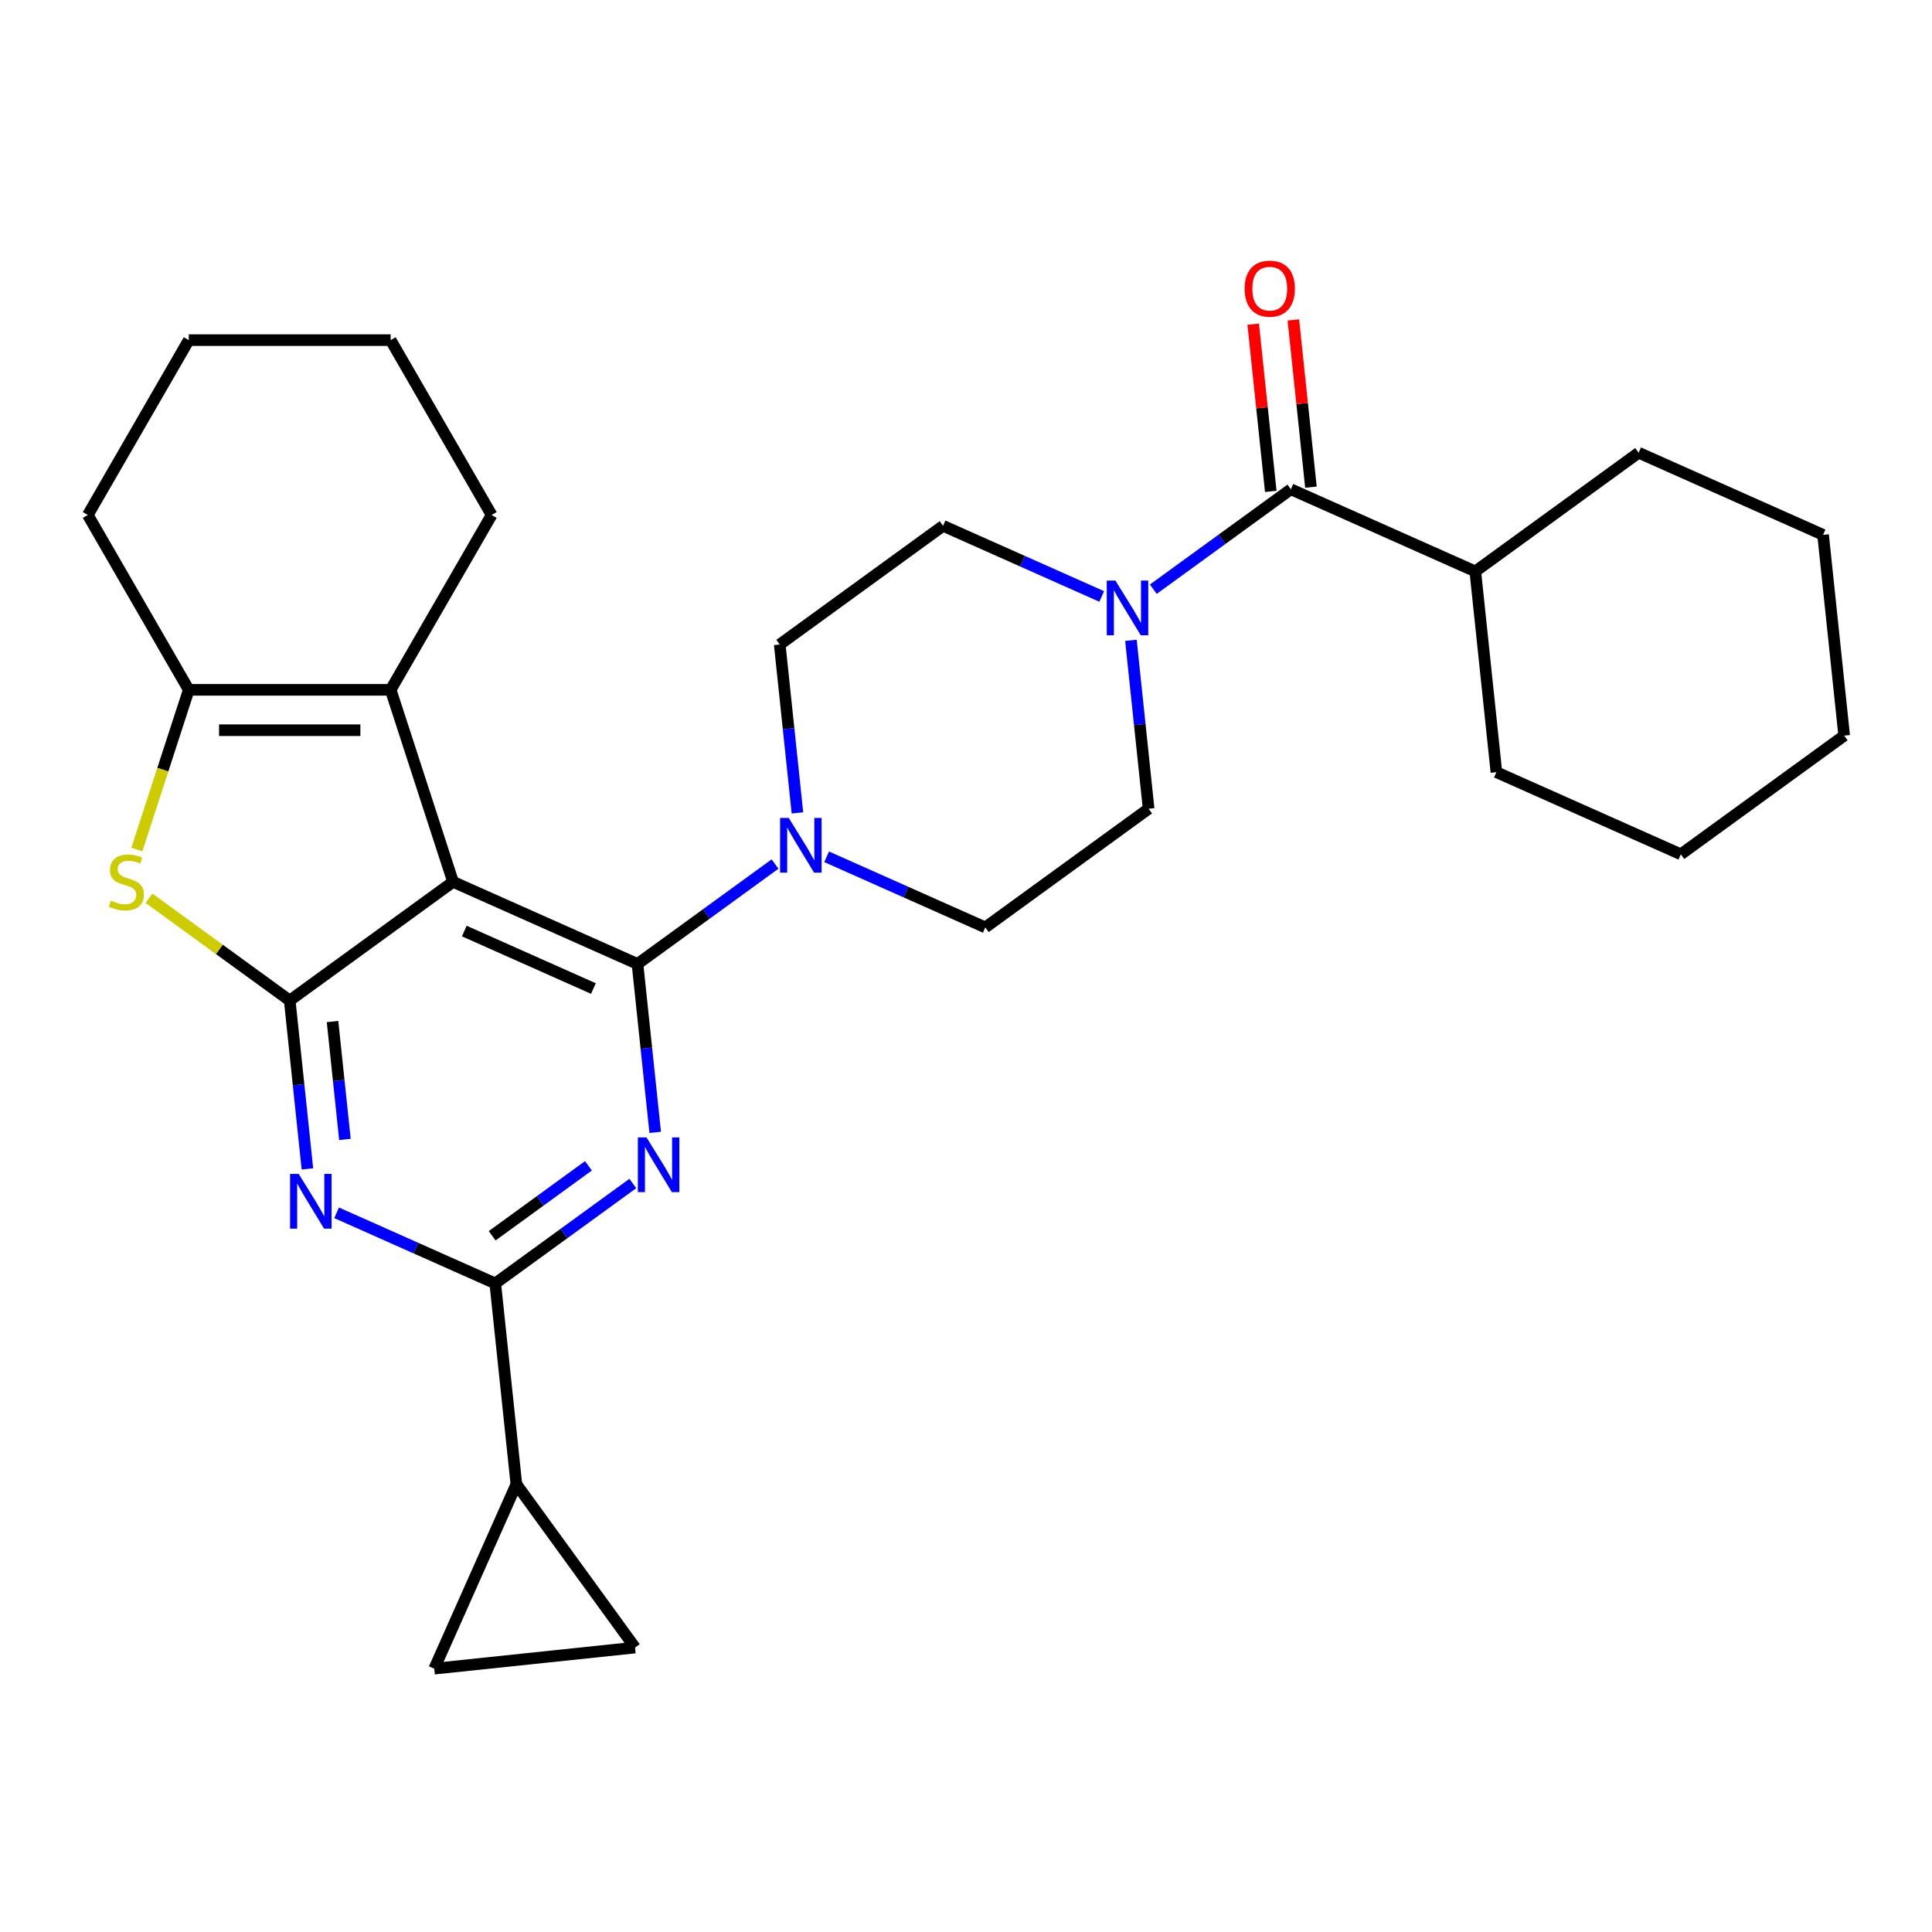 <?xml version='1.0' encoding='iso-8859-1'?>
<svg version='1.1' baseProfile='full'
              xmlns='http://www.w3.org/2000/svg'
                      xmlns:rdkit='http://www.rdkit.org/xml'
                      xmlns:xlink='http://www.w3.org/1999/xlink'
                  xml:space='preserve'
width='1000px' height='1000px' viewBox='0 0 1000 1000'>
<!-- END OF HEADER -->
<rect style='opacity:1.0;fill:#FFFFFF;stroke:none' width='1000' height='1000' x='0' y='0'> </rect>
<path class='bond-0' d='M 427.864,443.468 L 468.922,461.748' style='fill:none;fill-rule:evenodd;stroke:#0000FF;stroke-width:6px;stroke-linecap:butt;stroke-linejoin:miter;stroke-opacity:1' />
<path class='bond-0' d='M 468.922,461.748 L 509.979,480.028' style='fill:none;fill-rule:evenodd;stroke:#000000;stroke-width:6px;stroke-linecap:butt;stroke-linejoin:miter;stroke-opacity:1' />
<path class='bond-1' d='M 412.749,420.75 L 408.169,377.172' style='fill:none;fill-rule:evenodd;stroke:#0000FF;stroke-width:6px;stroke-linecap:butt;stroke-linejoin:miter;stroke-opacity:1' />
<path class='bond-1' d='M 408.169,377.172 L 403.588,333.593' style='fill:none;fill-rule:evenodd;stroke:#000000;stroke-width:6px;stroke-linecap:butt;stroke-linejoin:miter;stroke-opacity:1' />
<path class='bond-2' d='M 401.159,447.224 L 365.563,473.086' style='fill:none;fill-rule:evenodd;stroke:#0000FF;stroke-width:6px;stroke-linecap:butt;stroke-linejoin:miter;stroke-opacity:1' />
<path class='bond-2' d='M 365.563,473.086 L 329.968,498.948' style='fill:none;fill-rule:evenodd;stroke:#000000;stroke-width:6px;stroke-linecap:butt;stroke-linejoin:miter;stroke-opacity:1' />
<path class='bond-3' d='M 570.247,308.729 L 529.19,290.449' style='fill:none;fill-rule:evenodd;stroke:#0000FF;stroke-width:6px;stroke-linecap:butt;stroke-linejoin:miter;stroke-opacity:1' />
<path class='bond-3' d='M 529.19,290.449 L 488.132,272.169' style='fill:none;fill-rule:evenodd;stroke:#000000;stroke-width:6px;stroke-linecap:butt;stroke-linejoin:miter;stroke-opacity:1' />
<path class='bond-4' d='M 585.362,331.446 L 589.943,375.025' style='fill:none;fill-rule:evenodd;stroke:#0000FF;stroke-width:6px;stroke-linecap:butt;stroke-linejoin:miter;stroke-opacity:1' />
<path class='bond-4' d='M 589.943,375.025 L 594.523,418.603' style='fill:none;fill-rule:evenodd;stroke:#000000;stroke-width:6px;stroke-linecap:butt;stroke-linejoin:miter;stroke-opacity:1' />
<path class='bond-5' d='M 596.952,304.972 L 632.548,279.111' style='fill:none;fill-rule:evenodd;stroke:#0000FF;stroke-width:6px;stroke-linecap:butt;stroke-linejoin:miter;stroke-opacity:1' />
<path class='bond-5' d='M 632.548,279.111 L 668.143,253.249' style='fill:none;fill-rule:evenodd;stroke:#000000;stroke-width:6px;stroke-linecap:butt;stroke-linejoin:miter;stroke-opacity:1' />
<path class='bond-6' d='M 488.132,272.169 L 403.588,333.593' style='fill:none;fill-rule:evenodd;stroke:#000000;stroke-width:6px;stroke-linecap:butt;stroke-linejoin:miter;stroke-opacity:1' />
<path class='bond-7' d='M 763.611,295.754 L 774.534,399.683' style='fill:none;fill-rule:evenodd;stroke:#000000;stroke-width:6px;stroke-linecap:butt;stroke-linejoin:miter;stroke-opacity:1' />
<path class='bond-8' d='M 763.611,295.754 L 848.155,234.329' style='fill:none;fill-rule:evenodd;stroke:#000000;stroke-width:6px;stroke-linecap:butt;stroke-linejoin:miter;stroke-opacity:1' />
<path class='bond-9' d='M 763.611,295.754 L 668.143,253.249' style='fill:none;fill-rule:evenodd;stroke:#000000;stroke-width:6px;stroke-linecap:butt;stroke-linejoin:miter;stroke-opacity:1' />
<path class='bond-10' d='M 509.979,480.028 L 594.523,418.603' style='fill:none;fill-rule:evenodd;stroke:#000000;stroke-width:6px;stroke-linecap:butt;stroke-linejoin:miter;stroke-opacity:1' />
<path class='bond-11' d='M 678.536,252.156 L 673.988,208.878' style='fill:none;fill-rule:evenodd;stroke:#000000;stroke-width:6px;stroke-linecap:butt;stroke-linejoin:miter;stroke-opacity:1' />
<path class='bond-11' d='M 673.988,208.878 L 669.439,165.599' style='fill:none;fill-rule:evenodd;stroke:#FF0000;stroke-width:6px;stroke-linecap:butt;stroke-linejoin:miter;stroke-opacity:1' />
<path class='bond-11' d='M 657.75,254.341 L 653.202,211.063' style='fill:none;fill-rule:evenodd;stroke:#000000;stroke-width:6px;stroke-linecap:butt;stroke-linejoin:miter;stroke-opacity:1' />
<path class='bond-11' d='M 653.202,211.063 L 648.653,167.784' style='fill:none;fill-rule:evenodd;stroke:#FF0000;stroke-width:6px;stroke-linecap:butt;stroke-linejoin:miter;stroke-opacity:1' />
<path class='bond-12' d='M 774.534,399.683 L 870.002,442.188' style='fill:none;fill-rule:evenodd;stroke:#000000;stroke-width:6px;stroke-linecap:butt;stroke-linejoin:miter;stroke-opacity:1' />
<path class='bond-13' d='M 159.117,605.025 L 154.537,561.446' style='fill:none;fill-rule:evenodd;stroke:#0000FF;stroke-width:6px;stroke-linecap:butt;stroke-linejoin:miter;stroke-opacity:1' />
<path class='bond-13' d='M 154.537,561.446 L 149.957,517.868' style='fill:none;fill-rule:evenodd;stroke:#000000;stroke-width:6px;stroke-linecap:butt;stroke-linejoin:miter;stroke-opacity:1' />
<path class='bond-13' d='M 178.529,589.766 L 175.323,559.262' style='fill:none;fill-rule:evenodd;stroke:#0000FF;stroke-width:6px;stroke-linecap:butt;stroke-linejoin:miter;stroke-opacity:1' />
<path class='bond-13' d='M 175.323,559.262 L 172.117,528.757' style='fill:none;fill-rule:evenodd;stroke:#000000;stroke-width:6px;stroke-linecap:butt;stroke-linejoin:miter;stroke-opacity:1' />
<path class='bond-14' d='M 174.233,627.742 L 215.29,646.022' style='fill:none;fill-rule:evenodd;stroke:#0000FF;stroke-width:6px;stroke-linecap:butt;stroke-linejoin:miter;stroke-opacity:1' />
<path class='bond-14' d='M 215.29,646.022 L 256.347,664.302' style='fill:none;fill-rule:evenodd;stroke:#000000;stroke-width:6px;stroke-linecap:butt;stroke-linejoin:miter;stroke-opacity:1' />
<path class='bond-15' d='M 256.347,664.302 L 267.271,768.232' style='fill:none;fill-rule:evenodd;stroke:#000000;stroke-width:6px;stroke-linecap:butt;stroke-linejoin:miter;stroke-opacity:1' />
<path class='bond-16' d='M 256.347,664.302 L 291.943,638.44' style='fill:none;fill-rule:evenodd;stroke:#000000;stroke-width:6px;stroke-linecap:butt;stroke-linejoin:miter;stroke-opacity:1' />
<path class='bond-16' d='M 291.943,638.44 L 327.539,612.579' style='fill:none;fill-rule:evenodd;stroke:#0000FF;stroke-width:6px;stroke-linecap:butt;stroke-linejoin:miter;stroke-opacity:1' />
<path class='bond-16' d='M 254.741,639.635 L 279.658,621.531' style='fill:none;fill-rule:evenodd;stroke:#000000;stroke-width:6px;stroke-linecap:butt;stroke-linejoin:miter;stroke-opacity:1' />
<path class='bond-16' d='M 279.658,621.531 L 304.575,603.428' style='fill:none;fill-rule:evenodd;stroke:#0000FF;stroke-width:6px;stroke-linecap:butt;stroke-linejoin:miter;stroke-opacity:1' />
<path class='bond-17' d='M 339.128,586.105 L 334.548,542.526' style='fill:none;fill-rule:evenodd;stroke:#0000FF;stroke-width:6px;stroke-linecap:butt;stroke-linejoin:miter;stroke-opacity:1' />
<path class='bond-17' d='M 334.548,542.526 L 329.968,498.948' style='fill:none;fill-rule:evenodd;stroke:#000000;stroke-width:6px;stroke-linecap:butt;stroke-linejoin:miter;stroke-opacity:1' />
<path class='bond-18' d='M 329.968,498.948 L 234.5,456.443' style='fill:none;fill-rule:evenodd;stroke:#000000;stroke-width:6px;stroke-linecap:butt;stroke-linejoin:miter;stroke-opacity:1' />
<path class='bond-18' d='M 307.147,511.666 L 240.32,481.912' style='fill:none;fill-rule:evenodd;stroke:#000000;stroke-width:6px;stroke-linecap:butt;stroke-linejoin:miter;stroke-opacity:1' />
<path class='bond-19' d='M 149.957,517.868 L 234.5,456.443' style='fill:none;fill-rule:evenodd;stroke:#000000;stroke-width:6px;stroke-linecap:butt;stroke-linejoin:miter;stroke-opacity:1' />
<path class='bond-20' d='M 149.957,517.868 L 113.531,491.403' style='fill:none;fill-rule:evenodd;stroke:#000000;stroke-width:6px;stroke-linecap:butt;stroke-linejoin:miter;stroke-opacity:1' />
<path class='bond-20' d='M 113.531,491.403 L 77.105,464.938' style='fill:none;fill-rule:evenodd;stroke:#CCCC00;stroke-width:6px;stroke-linecap:butt;stroke-linejoin:miter;stroke-opacity:1' />
<path class='bond-21' d='M 234.5,456.443 L 202.208,357.056' style='fill:none;fill-rule:evenodd;stroke:#000000;stroke-width:6px;stroke-linecap:butt;stroke-linejoin:miter;stroke-opacity:1' />
<path class='bond-22' d='M 202.208,357.056 L 254.459,266.554' style='fill:none;fill-rule:evenodd;stroke:#000000;stroke-width:6px;stroke-linecap:butt;stroke-linejoin:miter;stroke-opacity:1' />
<path class='bond-23' d='M 202.208,357.056 L 97.706,357.056' style='fill:none;fill-rule:evenodd;stroke:#000000;stroke-width:6px;stroke-linecap:butt;stroke-linejoin:miter;stroke-opacity:1' />
<path class='bond-23' d='M 186.532,377.956 L 113.381,377.956' style='fill:none;fill-rule:evenodd;stroke:#000000;stroke-width:6px;stroke-linecap:butt;stroke-linejoin:miter;stroke-opacity:1' />
<path class='bond-24' d='M 97.706,357.056 L 84.278,398.383' style='fill:none;fill-rule:evenodd;stroke:#000000;stroke-width:6px;stroke-linecap:butt;stroke-linejoin:miter;stroke-opacity:1' />
<path class='bond-24' d='M 84.278,398.383 L 70.849,439.71' style='fill:none;fill-rule:evenodd;stroke:#CCCC00;stroke-width:6px;stroke-linecap:butt;stroke-linejoin:miter;stroke-opacity:1' />
<path class='bond-25' d='M 97.706,357.056 L 45.455,266.554' style='fill:none;fill-rule:evenodd;stroke:#000000;stroke-width:6px;stroke-linecap:butt;stroke-linejoin:miter;stroke-opacity:1' />
<path class='bond-26' d='M 267.271,768.232 L 328.696,852.775' style='fill:none;fill-rule:evenodd;stroke:#000000;stroke-width:6px;stroke-linecap:butt;stroke-linejoin:miter;stroke-opacity:1' />
<path class='bond-27' d='M 267.271,768.232 L 224.766,863.699' style='fill:none;fill-rule:evenodd;stroke:#000000;stroke-width:6px;stroke-linecap:butt;stroke-linejoin:miter;stroke-opacity:1' />
<path class='bond-28' d='M 328.696,852.775 L 224.766,863.699' style='fill:none;fill-rule:evenodd;stroke:#000000;stroke-width:6px;stroke-linecap:butt;stroke-linejoin:miter;stroke-opacity:1' />
<path class='bond-29' d='M 254.459,266.554 L 202.208,176.053' style='fill:none;fill-rule:evenodd;stroke:#000000;stroke-width:6px;stroke-linecap:butt;stroke-linejoin:miter;stroke-opacity:1' />
<path class='bond-30' d='M 45.455,266.554 L 97.706,176.053' style='fill:none;fill-rule:evenodd;stroke:#000000;stroke-width:6px;stroke-linecap:butt;stroke-linejoin:miter;stroke-opacity:1' />
<path class='bond-31' d='M 202.208,176.053 L 97.706,176.053' style='fill:none;fill-rule:evenodd;stroke:#000000;stroke-width:6px;stroke-linecap:butt;stroke-linejoin:miter;stroke-opacity:1' />
<path class='bond-32' d='M 848.155,234.329 L 943.622,276.834' style='fill:none;fill-rule:evenodd;stroke:#000000;stroke-width:6px;stroke-linecap:butt;stroke-linejoin:miter;stroke-opacity:1' />
<path class='bond-33' d='M 870.002,442.188 L 954.545,380.763' style='fill:none;fill-rule:evenodd;stroke:#000000;stroke-width:6px;stroke-linecap:butt;stroke-linejoin:miter;stroke-opacity:1' />
<path class='bond-34' d='M 943.622,276.834 L 954.545,380.763' style='fill:none;fill-rule:evenodd;stroke:#000000;stroke-width:6px;stroke-linecap:butt;stroke-linejoin:miter;stroke-opacity:1' />
<path  class='atom-0' d='M 408.252 423.363
L 417.532 438.363
Q 418.452 439.843, 419.932 442.523
Q 421.412 445.203, 421.492 445.363
L 421.492 423.363
L 425.252 423.363
L 425.252 451.683
L 421.372 451.683
L 411.412 435.283
Q 410.252 433.363, 409.012 431.163
Q 407.812 428.963, 407.452 428.283
L 407.452 451.683
L 403.772 451.683
L 403.772 423.363
L 408.252 423.363
' fill='#0000FF'/>
<path  class='atom-1' d='M 577.34 300.514
L 586.62 315.514
Q 587.54 316.994, 589.02 319.674
Q 590.5 322.354, 590.58 322.514
L 590.58 300.514
L 594.34 300.514
L 594.34 328.834
L 590.46 328.834
L 580.5 312.434
Q 579.34 310.514, 578.1 308.314
Q 576.9 306.114, 576.54 305.434
L 576.54 328.834
L 572.86 328.834
L 572.86 300.514
L 577.34 300.514
' fill='#0000FF'/>
<path  class='atom-8' d='M 644.22 149.399
Q 644.22 142.599, 647.58 138.799
Q 650.94 134.999, 657.22 134.999
Q 663.5 134.999, 666.86 138.799
Q 670.22 142.599, 670.22 149.399
Q 670.22 156.279, 666.82 160.199
Q 663.42 164.079, 657.22 164.079
Q 650.98 164.079, 647.58 160.199
Q 644.22 156.319, 644.22 149.399
M 657.22 160.879
Q 661.54 160.879, 663.86 157.999
Q 666.22 155.079, 666.22 149.399
Q 666.22 143.839, 663.86 141.039
Q 661.54 138.199, 657.22 138.199
Q 652.9 138.199, 650.54 140.999
Q 648.22 143.799, 648.22 149.399
Q 648.22 155.119, 650.54 157.999
Q 652.9 160.879, 657.22 160.879
' fill='#FF0000'/>
<path  class='atom-10' d='M 154.62 607.637
L 163.9 622.637
Q 164.82 624.117, 166.3 626.797
Q 167.78 629.477, 167.86 629.637
L 167.86 607.637
L 171.62 607.637
L 171.62 635.957
L 167.74 635.957
L 157.78 619.557
Q 156.62 617.637, 155.38 615.437
Q 154.18 613.237, 153.82 612.557
L 153.82 635.957
L 150.14 635.957
L 150.14 607.637
L 154.62 607.637
' fill='#0000FF'/>
<path  class='atom-12' d='M 334.631 588.717
L 343.911 603.717
Q 344.831 605.197, 346.311 607.877
Q 347.791 610.557, 347.871 610.717
L 347.871 588.717
L 351.631 588.717
L 351.631 617.037
L 347.751 617.037
L 337.791 600.637
Q 336.631 598.717, 335.391 596.517
Q 334.191 594.317, 333.831 593.637
L 333.831 617.037
L 330.151 617.037
L 330.151 588.717
L 334.631 588.717
' fill='#0000FF'/>
<path  class='atom-18' d='M 57.413 466.163
Q 57.733 466.283, 59.053 466.843
Q 60.373 467.403, 61.813 467.763
Q 63.293 468.083, 64.733 468.083
Q 67.413 468.083, 68.973 466.803
Q 70.533 465.483, 70.533 463.203
Q 70.533 461.643, 69.733 460.683
Q 68.973 459.723, 67.773 459.203
Q 66.573 458.683, 64.573 458.083
Q 62.053 457.323, 60.533 456.603
Q 59.053 455.883, 57.973 454.363
Q 56.933 452.843, 56.933 450.283
Q 56.933 446.723, 59.333 444.523
Q 61.773 442.323, 66.573 442.323
Q 69.853 442.323, 73.573 443.883
L 72.653 446.963
Q 69.253 445.563, 66.693 445.563
Q 63.933 445.563, 62.413 446.723
Q 60.893 447.843, 60.933 449.803
Q 60.933 451.323, 61.693 452.243
Q 62.493 453.163, 63.613 453.683
Q 64.773 454.203, 66.693 454.803
Q 69.253 455.603, 70.773 456.403
Q 72.293 457.203, 73.373 458.843
Q 74.493 460.443, 74.493 463.203
Q 74.493 467.123, 71.853 469.243
Q 69.253 471.323, 64.893 471.323
Q 62.373 471.323, 60.453 470.763
Q 58.573 470.243, 56.333 469.323
L 57.413 466.163
' fill='#CCCC00'/>
</svg>
